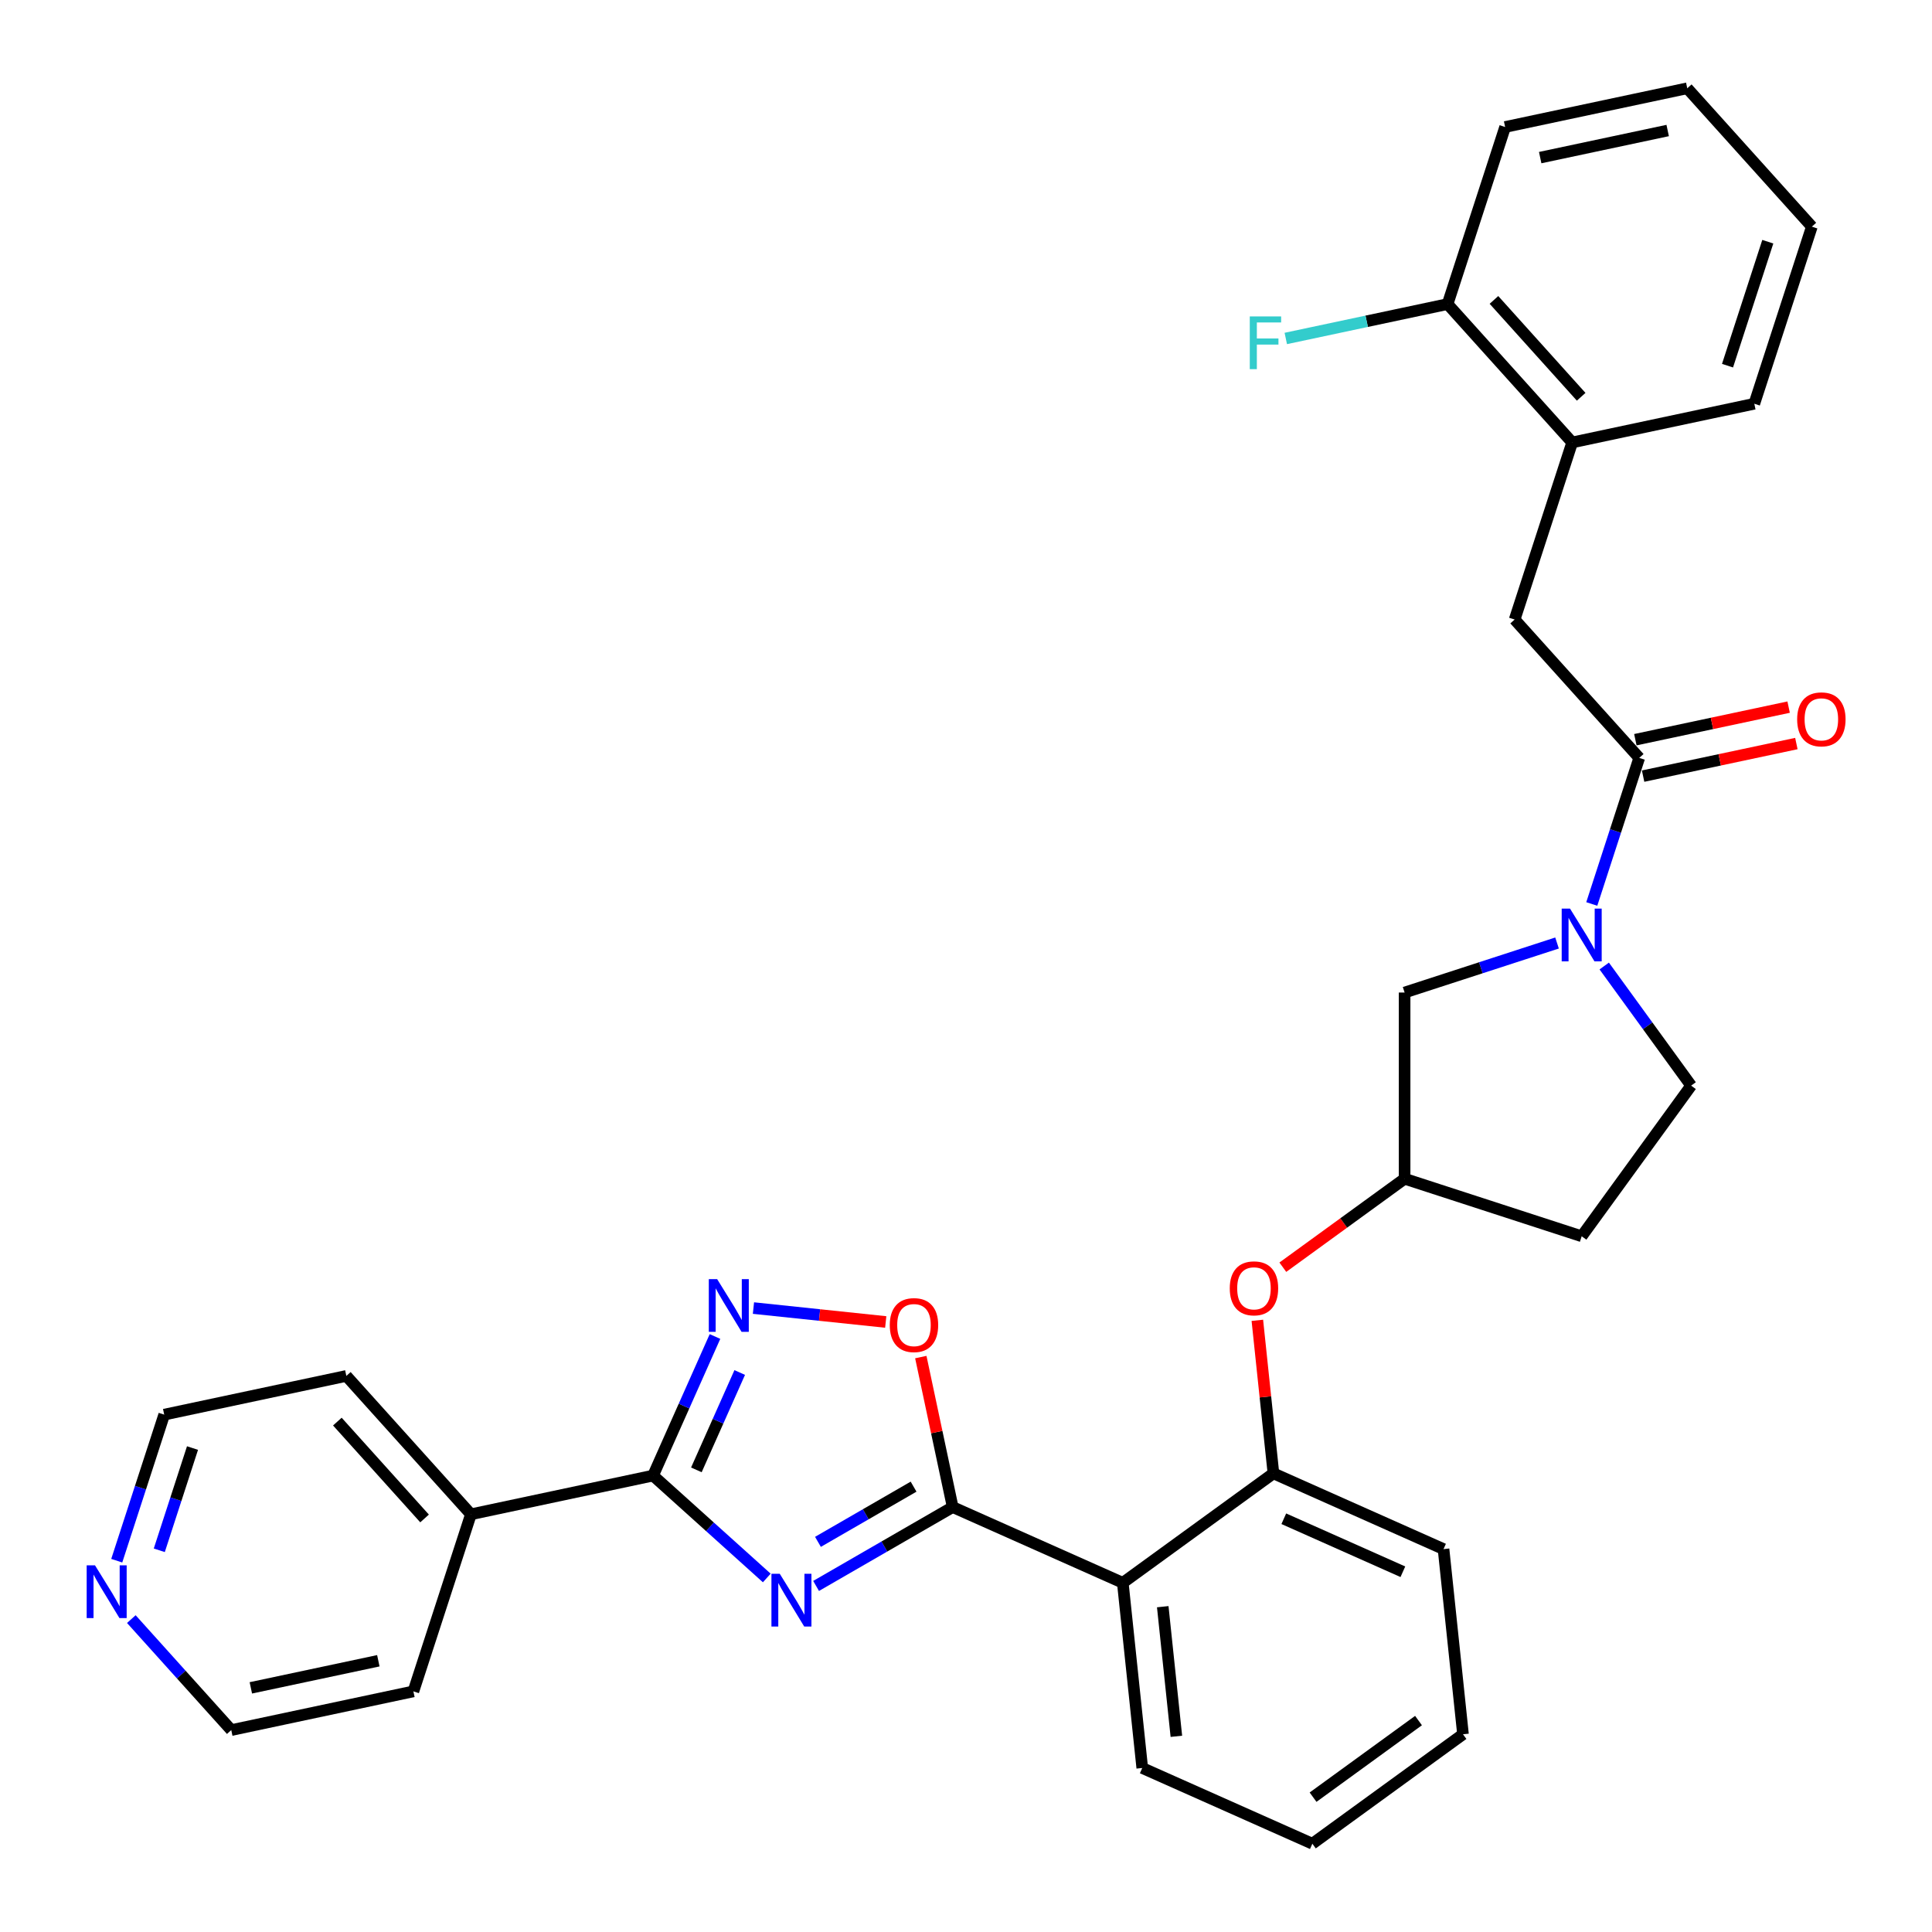 <?xml version='1.0' encoding='iso-8859-1'?>
<svg version='1.1' baseProfile='full'
              xmlns='http://www.w3.org/2000/svg'
                      xmlns:rdkit='http://www.rdkit.org/xml'
                      xmlns:xlink='http://www.w3.org/1999/xlink'
                  xml:space='preserve'
width='1000px' height='1000px' viewBox='0 0 1000 1000'>
<!-- END OF HEADER -->
<rect style='opacity:1.0;fill:#FFFFFF;stroke:none' width='1000' height='1000' x='0' y='0'> </rect>
<path class='bond-0' d='M 422.406,820.879 L 457.759,800.469' style='fill:none;fill-rule:evenodd;stroke:#0000FF;stroke-width:6px;stroke-linecap:butt;stroke-linejoin:miter;stroke-opacity:1' />
<path class='bond-0' d='M 457.759,800.469 L 493.111,780.058' style='fill:none;fill-rule:evenodd;stroke:#000000;stroke-width:6px;stroke-linecap:butt;stroke-linejoin:miter;stroke-opacity:1' />
<path class='bond-0' d='M 423.374,798.063 L 448.121,783.776' style='fill:none;fill-rule:evenodd;stroke:#0000FF;stroke-width:6px;stroke-linecap:butt;stroke-linejoin:miter;stroke-opacity:1' />
<path class='bond-0' d='M 448.121,783.776 L 472.867,769.488' style='fill:none;fill-rule:evenodd;stroke:#000000;stroke-width:6px;stroke-linecap:butt;stroke-linejoin:miter;stroke-opacity:1' />
<path class='bond-1' d='M 396.886,816.757 L 367.455,790.257' style='fill:none;fill-rule:evenodd;stroke:#0000FF;stroke-width:6px;stroke-linecap:butt;stroke-linejoin:miter;stroke-opacity:1' />
<path class='bond-1' d='M 367.455,790.257 L 338.024,763.758' style='fill:none;fill-rule:evenodd;stroke:#000000;stroke-width:6px;stroke-linecap:butt;stroke-linejoin:miter;stroke-opacity:1' />
<path class='bond-4' d='M 493.111,780.058 L 581.155,819.258' style='fill:none;fill-rule:evenodd;stroke:#000000;stroke-width:6px;stroke-linecap:butt;stroke-linejoin:miter;stroke-opacity:1' />
<path class='bond-5' d='M 493.111,780.058 L 484.86,741.24' style='fill:none;fill-rule:evenodd;stroke:#000000;stroke-width:6px;stroke-linecap:butt;stroke-linejoin:miter;stroke-opacity:1' />
<path class='bond-5' d='M 484.86,741.24 L 476.609,702.422' style='fill:none;fill-rule:evenodd;stroke:#FF0000;stroke-width:6px;stroke-linecap:butt;stroke-linejoin:miter;stroke-opacity:1' />
<path class='bond-2' d='M 338.024,763.758 L 354.05,727.764' style='fill:none;fill-rule:evenodd;stroke:#000000;stroke-width:6px;stroke-linecap:butt;stroke-linejoin:miter;stroke-opacity:1' />
<path class='bond-2' d='M 354.05,727.764 L 370.076,691.77' style='fill:none;fill-rule:evenodd;stroke:#0000FF;stroke-width:6px;stroke-linecap:butt;stroke-linejoin:miter;stroke-opacity:1' />
<path class='bond-2' d='M 360.441,760.8 L 371.659,735.604' style='fill:none;fill-rule:evenodd;stroke:#000000;stroke-width:6px;stroke-linecap:butt;stroke-linejoin:miter;stroke-opacity:1' />
<path class='bond-2' d='M 371.659,735.604 L 382.877,710.408' style='fill:none;fill-rule:evenodd;stroke:#0000FF;stroke-width:6px;stroke-linecap:butt;stroke-linejoin:miter;stroke-opacity:1' />
<path class='bond-13' d='M 338.024,763.758 L 243.754,783.796' style='fill:none;fill-rule:evenodd;stroke:#000000;stroke-width:6px;stroke-linecap:butt;stroke-linejoin:miter;stroke-opacity:1' />
<path class='bond-32' d='M 389.985,677.055 L 424.22,680.653' style='fill:none;fill-rule:evenodd;stroke:#0000FF;stroke-width:6px;stroke-linecap:butt;stroke-linejoin:miter;stroke-opacity:1' />
<path class='bond-32' d='M 424.22,680.653 L 458.455,684.251' style='fill:none;fill-rule:evenodd;stroke:#FF0000;stroke-width:6px;stroke-linecap:butt;stroke-linejoin:miter;stroke-opacity:1' />
<path class='bond-3' d='M 805.921,488.1 L 766.471,500.917' style='fill:none;fill-rule:evenodd;stroke:#0000FF;stroke-width:6px;stroke-linecap:butt;stroke-linejoin:miter;stroke-opacity:1' />
<path class='bond-3' d='M 766.471,500.917 L 727.021,513.735' style='fill:none;fill-rule:evenodd;stroke:#000000;stroke-width:6px;stroke-linecap:butt;stroke-linejoin:miter;stroke-opacity:1' />
<path class='bond-6' d='M 823.898,467.897 L 836.181,430.096' style='fill:none;fill-rule:evenodd;stroke:#0000FF;stroke-width:6px;stroke-linecap:butt;stroke-linejoin:miter;stroke-opacity:1' />
<path class='bond-6' d='M 836.181,430.096 L 848.463,392.294' style='fill:none;fill-rule:evenodd;stroke:#000000;stroke-width:6px;stroke-linecap:butt;stroke-linejoin:miter;stroke-opacity:1' />
<path class='bond-35' d='M 830.347,500.01 L 852.838,530.967' style='fill:none;fill-rule:evenodd;stroke:#0000FF;stroke-width:6px;stroke-linecap:butt;stroke-linejoin:miter;stroke-opacity:1' />
<path class='bond-35' d='M 852.838,530.967 L 875.33,561.924' style='fill:none;fill-rule:evenodd;stroke:#000000;stroke-width:6px;stroke-linecap:butt;stroke-linejoin:miter;stroke-opacity:1' />
<path class='bond-7' d='M 581.155,819.258 L 659.125,762.609' style='fill:none;fill-rule:evenodd;stroke:#000000;stroke-width:6px;stroke-linecap:butt;stroke-linejoin:miter;stroke-opacity:1' />
<path class='bond-20' d='M 581.155,819.258 L 591.229,915.107' style='fill:none;fill-rule:evenodd;stroke:#000000;stroke-width:6px;stroke-linecap:butt;stroke-linejoin:miter;stroke-opacity:1' />
<path class='bond-20' d='M 601.836,831.62 L 608.888,898.714' style='fill:none;fill-rule:evenodd;stroke:#000000;stroke-width:6px;stroke-linecap:butt;stroke-linejoin:miter;stroke-opacity:1' />
<path class='bond-8' d='M 848.463,392.294 L 783.975,320.672' style='fill:none;fill-rule:evenodd;stroke:#000000;stroke-width:6px;stroke-linecap:butt;stroke-linejoin:miter;stroke-opacity:1' />
<path class='bond-15' d='M 850.467,401.721 L 890.133,393.29' style='fill:none;fill-rule:evenodd;stroke:#000000;stroke-width:6px;stroke-linecap:butt;stroke-linejoin:miter;stroke-opacity:1' />
<path class='bond-15' d='M 890.133,393.29 L 929.799,384.858' style='fill:none;fill-rule:evenodd;stroke:#FF0000;stroke-width:6px;stroke-linecap:butt;stroke-linejoin:miter;stroke-opacity:1' />
<path class='bond-15' d='M 846.459,382.867 L 886.125,374.436' style='fill:none;fill-rule:evenodd;stroke:#000000;stroke-width:6px;stroke-linecap:butt;stroke-linejoin:miter;stroke-opacity:1' />
<path class='bond-15' d='M 886.125,374.436 L 925.791,366.004' style='fill:none;fill-rule:evenodd;stroke:#FF0000;stroke-width:6px;stroke-linecap:butt;stroke-linejoin:miter;stroke-opacity:1' />
<path class='bond-9' d='M 659.125,762.609 L 654.962,723.002' style='fill:none;fill-rule:evenodd;stroke:#000000;stroke-width:6px;stroke-linecap:butt;stroke-linejoin:miter;stroke-opacity:1' />
<path class='bond-9' d='M 654.962,723.002 L 650.8,683.395' style='fill:none;fill-rule:evenodd;stroke:#FF0000;stroke-width:6px;stroke-linecap:butt;stroke-linejoin:miter;stroke-opacity:1' />
<path class='bond-21' d='M 659.125,762.609 L 747.17,801.809' style='fill:none;fill-rule:evenodd;stroke:#000000;stroke-width:6px;stroke-linecap:butt;stroke-linejoin:miter;stroke-opacity:1' />
<path class='bond-21' d='M 664.492,786.098 L 726.123,813.538' style='fill:none;fill-rule:evenodd;stroke:#000000;stroke-width:6px;stroke-linecap:butt;stroke-linejoin:miter;stroke-opacity:1' />
<path class='bond-10' d='M 783.975,320.672 L 813.757,229.013' style='fill:none;fill-rule:evenodd;stroke:#000000;stroke-width:6px;stroke-linecap:butt;stroke-linejoin:miter;stroke-opacity:1' />
<path class='bond-14' d='M 663.99,655.907 L 695.506,633.01' style='fill:none;fill-rule:evenodd;stroke:#FF0000;stroke-width:6px;stroke-linecap:butt;stroke-linejoin:miter;stroke-opacity:1' />
<path class='bond-14' d='M 695.506,633.01 L 727.021,610.112' style='fill:none;fill-rule:evenodd;stroke:#000000;stroke-width:6px;stroke-linecap:butt;stroke-linejoin:miter;stroke-opacity:1' />
<path class='bond-16' d='M 813.757,229.013 L 749.268,157.391' style='fill:none;fill-rule:evenodd;stroke:#000000;stroke-width:6px;stroke-linecap:butt;stroke-linejoin:miter;stroke-opacity:1' />
<path class='bond-16' d='M 818.408,205.372 L 773.266,155.236' style='fill:none;fill-rule:evenodd;stroke:#000000;stroke-width:6px;stroke-linecap:butt;stroke-linejoin:miter;stroke-opacity:1' />
<path class='bond-24' d='M 813.757,229.013 L 908.027,208.975' style='fill:none;fill-rule:evenodd;stroke:#000000;stroke-width:6px;stroke-linecap:butt;stroke-linejoin:miter;stroke-opacity:1' />
<path class='bond-11' d='M 727.021,513.735 L 727.021,610.112' style='fill:none;fill-rule:evenodd;stroke:#000000;stroke-width:6px;stroke-linecap:butt;stroke-linejoin:miter;stroke-opacity:1' />
<path class='bond-12' d='M 875.33,561.924 L 818.681,639.894' style='fill:none;fill-rule:evenodd;stroke:#000000;stroke-width:6px;stroke-linecap:butt;stroke-linejoin:miter;stroke-opacity:1' />
<path class='bond-25' d='M 243.754,783.796 L 213.972,875.455' style='fill:none;fill-rule:evenodd;stroke:#000000;stroke-width:6px;stroke-linecap:butt;stroke-linejoin:miter;stroke-opacity:1' />
<path class='bond-26' d='M 243.754,783.796 L 179.266,712.174' style='fill:none;fill-rule:evenodd;stroke:#000000;stroke-width:6px;stroke-linecap:butt;stroke-linejoin:miter;stroke-opacity:1' />
<path class='bond-26' d='M 219.756,785.95 L 174.614,735.815' style='fill:none;fill-rule:evenodd;stroke:#000000;stroke-width:6px;stroke-linecap:butt;stroke-linejoin:miter;stroke-opacity:1' />
<path class='bond-18' d='M 727.021,610.112 L 818.681,639.894' style='fill:none;fill-rule:evenodd;stroke:#000000;stroke-width:6px;stroke-linecap:butt;stroke-linejoin:miter;stroke-opacity:1' />
<path class='bond-19' d='M 749.268,157.391 L 707.395,166.291' style='fill:none;fill-rule:evenodd;stroke:#000000;stroke-width:6px;stroke-linecap:butt;stroke-linejoin:miter;stroke-opacity:1' />
<path class='bond-19' d='M 707.395,166.291 L 665.522,175.192' style='fill:none;fill-rule:evenodd;stroke:#33CCCC;stroke-width:6px;stroke-linecap:butt;stroke-linejoin:miter;stroke-opacity:1' />
<path class='bond-27' d='M 749.268,157.391 L 779.05,65.731' style='fill:none;fill-rule:evenodd;stroke:#000000;stroke-width:6px;stroke-linecap:butt;stroke-linejoin:miter;stroke-opacity:1' />
<path class='bond-17' d='M 60.43,807.815 L 72.713,770.013' style='fill:none;fill-rule:evenodd;stroke:#0000FF;stroke-width:6px;stroke-linecap:butt;stroke-linejoin:miter;stroke-opacity:1' />
<path class='bond-17' d='M 72.713,770.013 L 84.995,732.212' style='fill:none;fill-rule:evenodd;stroke:#000000;stroke-width:6px;stroke-linecap:butt;stroke-linejoin:miter;stroke-opacity:1' />
<path class='bond-17' d='M 82.447,802.431 L 91.044,775.97' style='fill:none;fill-rule:evenodd;stroke:#0000FF;stroke-width:6px;stroke-linecap:butt;stroke-linejoin:miter;stroke-opacity:1' />
<path class='bond-17' d='M 91.044,775.97 L 99.642,749.509' style='fill:none;fill-rule:evenodd;stroke:#000000;stroke-width:6px;stroke-linecap:butt;stroke-linejoin:miter;stroke-opacity:1' />
<path class='bond-33' d='M 67.973,838.043 L 93.837,866.768' style='fill:none;fill-rule:evenodd;stroke:#0000FF;stroke-width:6px;stroke-linecap:butt;stroke-linejoin:miter;stroke-opacity:1' />
<path class='bond-33' d='M 93.837,866.768 L 119.702,895.493' style='fill:none;fill-rule:evenodd;stroke:#000000;stroke-width:6px;stroke-linecap:butt;stroke-linejoin:miter;stroke-opacity:1' />
<path class='bond-28' d='M 591.229,915.107 L 679.274,954.306' style='fill:none;fill-rule:evenodd;stroke:#000000;stroke-width:6px;stroke-linecap:butt;stroke-linejoin:miter;stroke-opacity:1' />
<path class='bond-34' d='M 747.17,801.809 L 757.244,897.658' style='fill:none;fill-rule:evenodd;stroke:#000000;stroke-width:6px;stroke-linecap:butt;stroke-linejoin:miter;stroke-opacity:1' />
<path class='bond-22' d='M 84.995,732.212 L 179.266,712.174' style='fill:none;fill-rule:evenodd;stroke:#000000;stroke-width:6px;stroke-linecap:butt;stroke-linejoin:miter;stroke-opacity:1' />
<path class='bond-23' d='M 119.702,895.493 L 213.972,875.455' style='fill:none;fill-rule:evenodd;stroke:#000000;stroke-width:6px;stroke-linecap:butt;stroke-linejoin:miter;stroke-opacity:1' />
<path class='bond-23' d='M 129.835,873.633 L 195.824,859.607' style='fill:none;fill-rule:evenodd;stroke:#000000;stroke-width:6px;stroke-linecap:butt;stroke-linejoin:miter;stroke-opacity:1' />
<path class='bond-30' d='M 908.027,208.975 L 937.809,117.315' style='fill:none;fill-rule:evenodd;stroke:#000000;stroke-width:6px;stroke-linecap:butt;stroke-linejoin:miter;stroke-opacity:1' />
<path class='bond-30' d='M 894.162,189.27 L 915.01,125.108' style='fill:none;fill-rule:evenodd;stroke:#000000;stroke-width:6px;stroke-linecap:butt;stroke-linejoin:miter;stroke-opacity:1' />
<path class='bond-36' d='M 779.05,65.731 L 873.32,45.694' style='fill:none;fill-rule:evenodd;stroke:#000000;stroke-width:6px;stroke-linecap:butt;stroke-linejoin:miter;stroke-opacity:1' />
<path class='bond-36' d='M 797.198,81.58 L 863.187,67.553' style='fill:none;fill-rule:evenodd;stroke:#000000;stroke-width:6px;stroke-linecap:butt;stroke-linejoin:miter;stroke-opacity:1' />
<path class='bond-29' d='M 679.274,954.306 L 757.244,897.658' style='fill:none;fill-rule:evenodd;stroke:#000000;stroke-width:6px;stroke-linecap:butt;stroke-linejoin:miter;stroke-opacity:1' />
<path class='bond-29' d='M 679.639,930.215 L 734.218,890.561' style='fill:none;fill-rule:evenodd;stroke:#000000;stroke-width:6px;stroke-linecap:butt;stroke-linejoin:miter;stroke-opacity:1' />
<path class='bond-31' d='M 937.809,117.315 L 873.32,45.694' style='fill:none;fill-rule:evenodd;stroke:#000000;stroke-width:6px;stroke-linecap:butt;stroke-linejoin:miter;stroke-opacity:1' />
<path  class='atom-0' d='M 403.613 814.599
L 412.557 829.056
Q 413.443 830.482, 414.87 833.065
Q 416.296 835.648, 416.373 835.802
L 416.373 814.599
L 419.997 814.599
L 419.997 841.893
L 416.258 841.893
L 406.659 826.088
Q 405.541 824.237, 404.345 822.117
Q 403.189 819.997, 402.842 819.341
L 402.842 841.893
L 399.295 841.893
L 399.295 814.599
L 403.613 814.599
' fill='#0000FF'/>
<path  class='atom-3' d='M 371.191 662.067
L 380.135 676.523
Q 381.022 677.949, 382.448 680.532
Q 383.874 683.115, 383.951 683.269
L 383.951 662.067
L 387.575 662.067
L 387.575 689.36
L 383.836 689.36
L 374.237 673.555
Q 373.119 671.704, 371.924 669.584
Q 370.767 667.464, 370.42 666.808
L 370.42 689.36
L 366.874 689.36
L 366.874 662.067
L 371.191 662.067
' fill='#0000FF'/>
<path  class='atom-4' d='M 812.648 470.307
L 821.592 484.763
Q 822.478 486.189, 823.905 488.772
Q 825.331 491.355, 825.408 491.509
L 825.408 470.307
L 829.032 470.307
L 829.032 497.6
L 825.292 497.6
L 815.693 481.795
Q 814.575 479.944, 813.38 477.824
Q 812.224 475.704, 811.877 475.048
L 811.877 497.6
L 808.33 497.6
L 808.33 470.307
L 812.648 470.307
' fill='#0000FF'/>
<path  class='atom-6' d='M 460.544 685.865
Q 460.544 679.311, 463.782 675.649
Q 467.02 671.986, 473.073 671.986
Q 479.125 671.986, 482.364 675.649
Q 485.602 679.311, 485.602 685.865
Q 485.602 692.495, 482.325 696.273
Q 479.048 700.013, 473.073 700.013
Q 467.059 700.013, 463.782 696.273
Q 460.544 692.534, 460.544 685.865
M 473.073 696.929
Q 477.236 696.929, 479.472 694.153
Q 481.747 691.339, 481.747 685.865
Q 481.747 680.506, 479.472 677.808
Q 477.236 675.071, 473.073 675.071
Q 468.909 675.071, 466.635 677.769
Q 464.399 680.468, 464.399 685.865
Q 464.399 691.377, 466.635 694.153
Q 468.909 696.929, 473.073 696.929
' fill='#FF0000'/>
<path  class='atom-10' d='M 636.522 666.838
Q 636.522 660.284, 639.761 656.622
Q 642.999 652.96, 649.051 652.96
Q 655.104 652.96, 658.342 656.622
Q 661.58 660.284, 661.58 666.838
Q 661.58 673.468, 658.303 677.246
Q 655.027 680.986, 649.051 680.986
Q 643.037 680.986, 639.761 677.246
Q 636.522 673.507, 636.522 666.838
M 649.051 677.902
Q 653.215 677.902, 655.451 675.126
Q 657.725 672.312, 657.725 666.838
Q 657.725 661.479, 655.451 658.781
Q 653.215 656.044, 649.051 656.044
Q 644.888 656.044, 642.613 658.742
Q 640.377 661.441, 640.377 666.838
Q 640.377 672.351, 642.613 675.126
Q 644.888 677.902, 649.051 677.902
' fill='#FF0000'/>
<path  class='atom-16' d='M 930.205 372.333
Q 930.205 365.78, 933.443 362.117
Q 936.681 358.455, 942.733 358.455
Q 948.786 358.455, 952.024 362.117
Q 955.262 365.78, 955.262 372.333
Q 955.262 378.964, 951.986 382.742
Q 948.709 386.481, 942.733 386.481
Q 936.72 386.481, 933.443 382.742
Q 930.205 379.002, 930.205 372.333
M 942.733 383.397
Q 946.897 383.397, 949.133 380.622
Q 951.407 377.807, 951.407 372.333
Q 951.407 366.975, 949.133 364.276
Q 946.897 361.539, 942.733 361.539
Q 938.57 361.539, 936.296 364.238
Q 934.06 366.936, 934.06 372.333
Q 934.06 377.846, 936.296 380.622
Q 938.57 383.397, 942.733 383.397
' fill='#FF0000'/>
<path  class='atom-18' d='M 49.18 810.224
L 58.124 824.681
Q 59.01 826.107, 60.437 828.69
Q 61.863 831.273, 61.94 831.427
L 61.94 810.224
L 65.564 810.224
L 65.564 837.518
L 61.825 837.518
L 52.225 821.712
Q 51.107 819.862, 49.912 817.742
Q 48.756 815.621, 48.409 814.966
L 48.409 837.518
L 44.862 837.518
L 44.862 810.224
L 49.18 810.224
' fill='#0000FF'/>
<path  class='atom-20' d='M 646.883 163.782
L 663.112 163.782
L 663.112 166.904
L 650.545 166.904
L 650.545 175.193
L 661.725 175.193
L 661.725 178.354
L 650.545 178.354
L 650.545 191.076
L 646.883 191.076
L 646.883 163.782
' fill='#33CCCC'/>
</svg>
